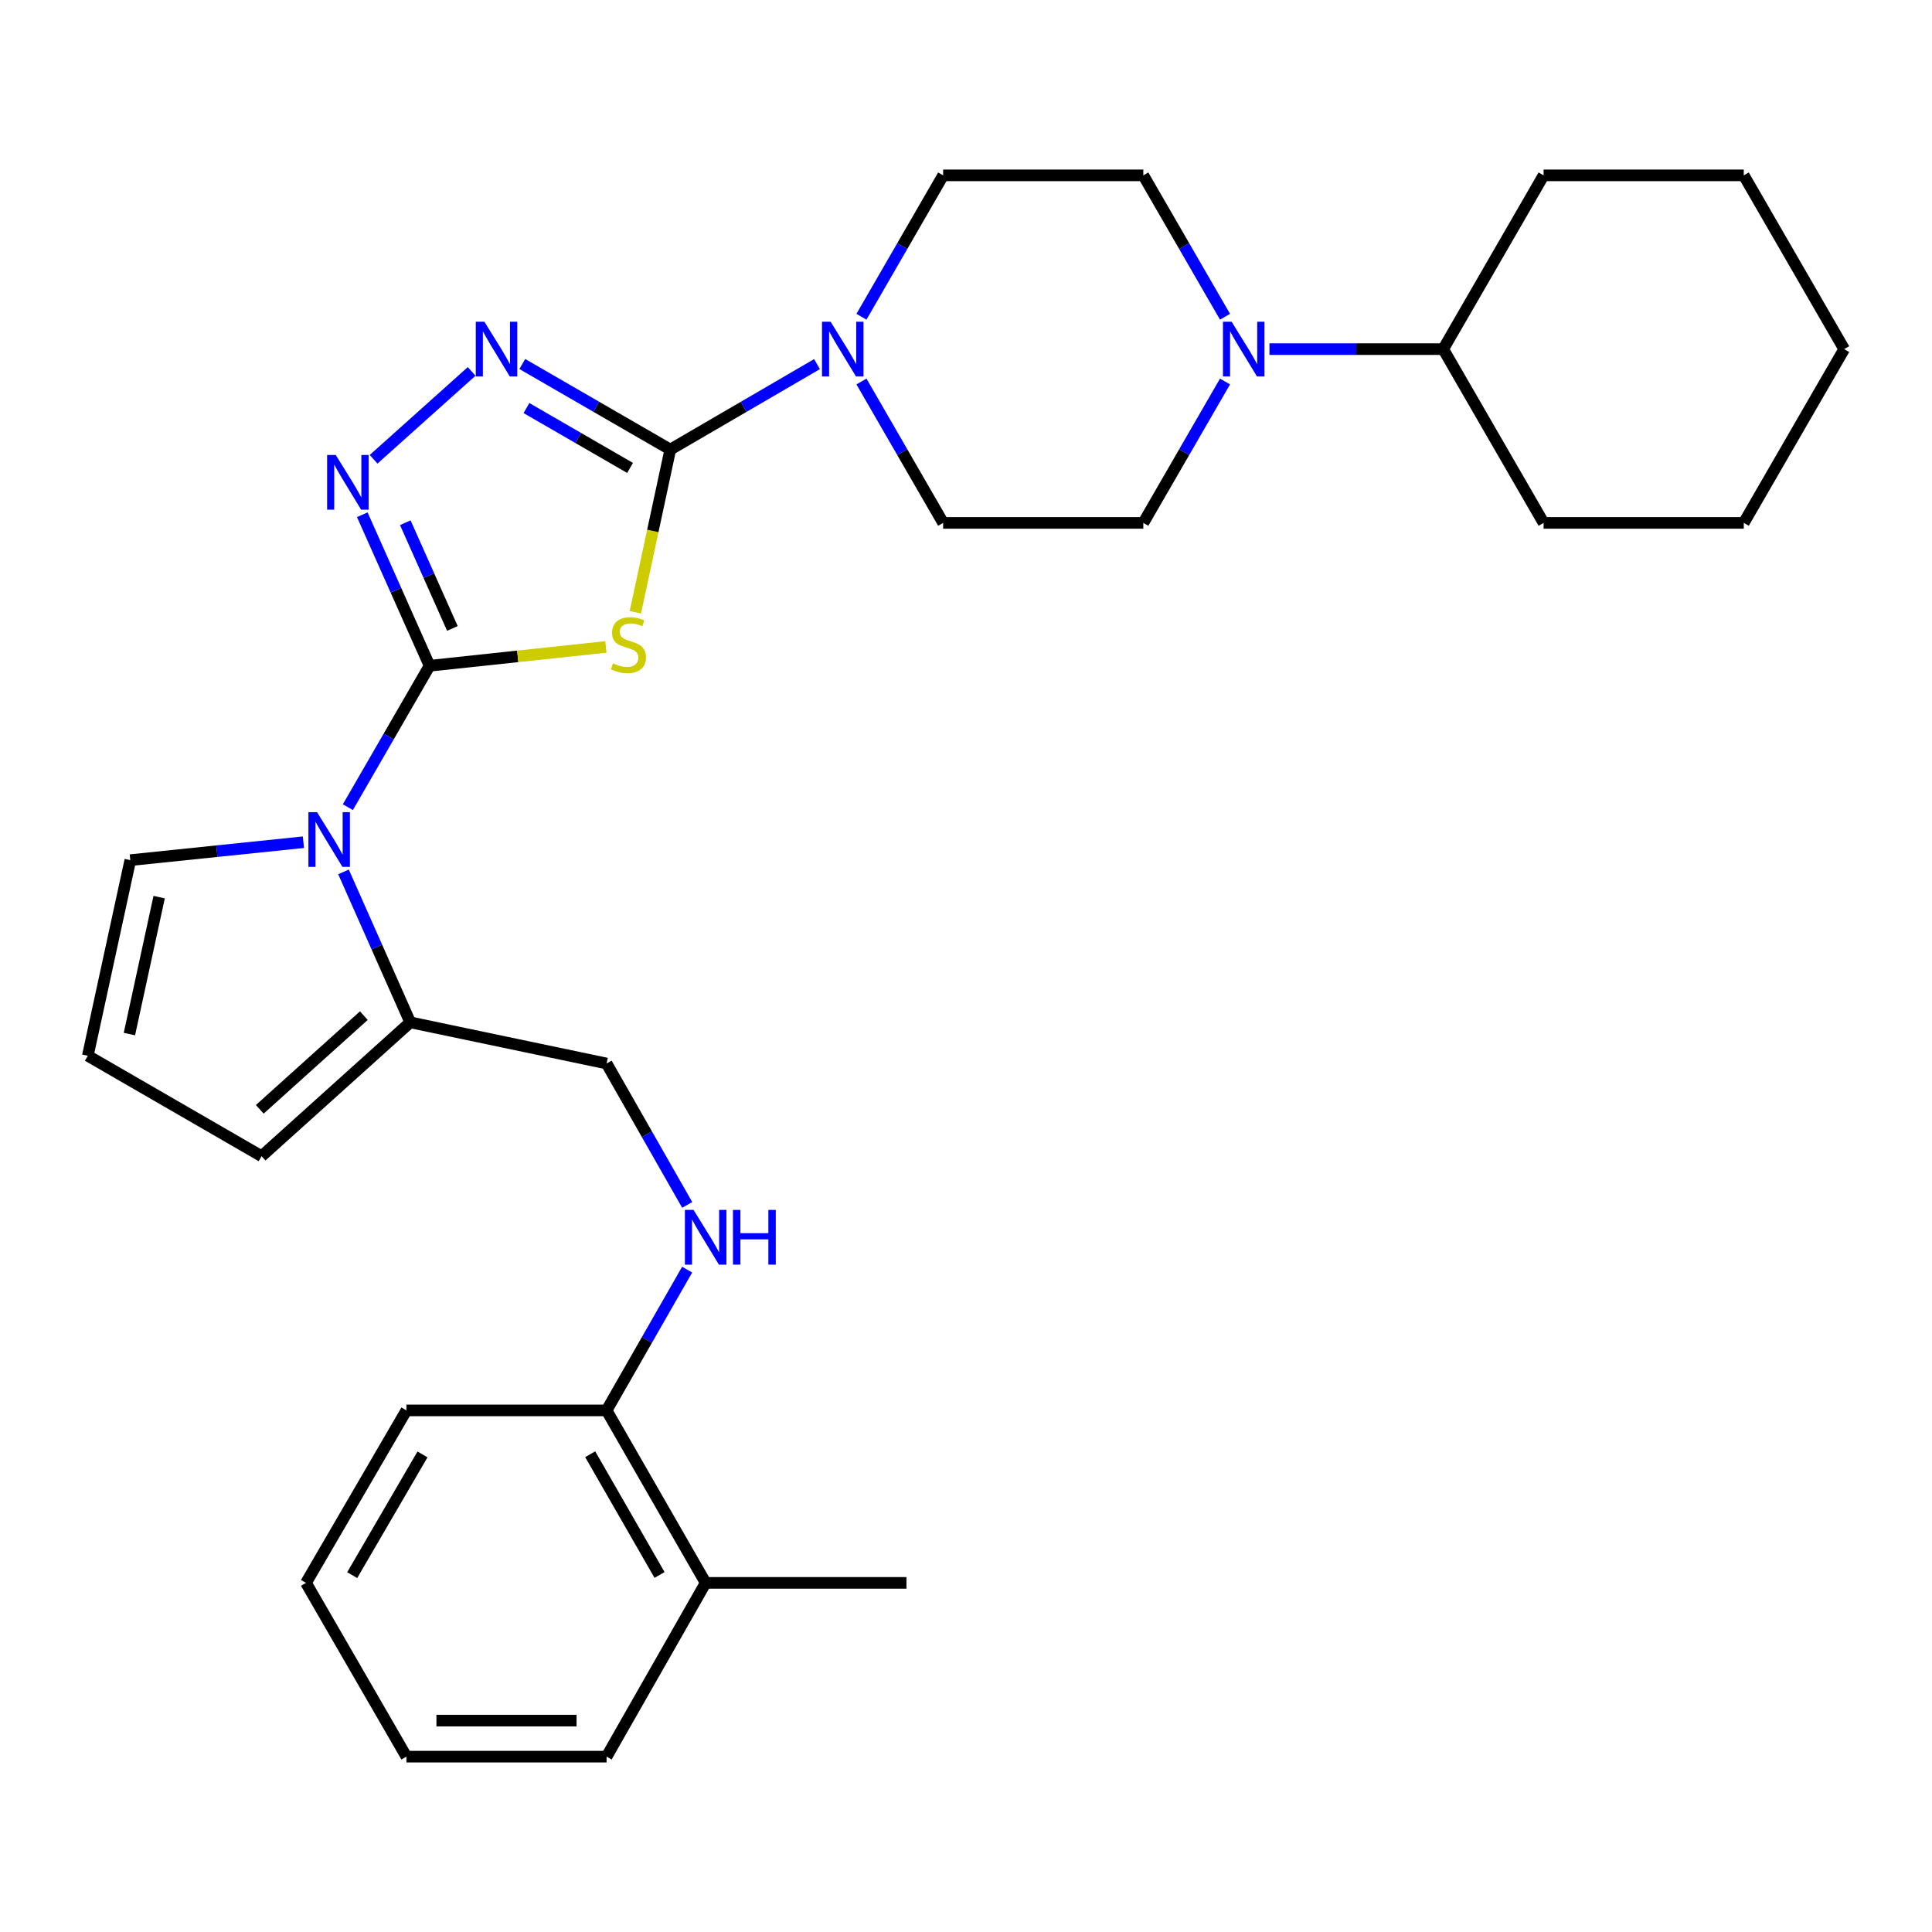 <?xml version='1.0' encoding='iso-8859-1'?>
<svg version='1.1' baseProfile='full'
              xmlns='http://www.w3.org/2000/svg'
                      xmlns:rdkit='http://www.rdkit.org/xml'
                      xmlns:xlink='http://www.w3.org/1999/xlink'
                  xml:space='preserve'
width='1000px' height='1000px' viewBox='0 0 1000 1000'>
<!-- END OF HEADER -->
<rect style='opacity:1.0;fill:#FFFFFF;stroke:none' width='1000' height='1000' x='0' y='0'> </rect>
<path class='bond-0' d='M 222.346,344.602 L 267.976,339.728' style='fill:none;fill-rule:evenodd;stroke:#000000;stroke-width:6px;stroke-linecap:butt;stroke-linejoin:miter;stroke-opacity:1' />
<path class='bond-0' d='M 267.976,339.728 L 313.607,334.853' style='fill:none;fill-rule:evenodd;stroke:#CCCC00;stroke-width:6px;stroke-linecap:butt;stroke-linejoin:miter;stroke-opacity:1' />
<path class='bond-2' d='M 222.346,344.602 L 204.932,305.512' style='fill:none;fill-rule:evenodd;stroke:#000000;stroke-width:6px;stroke-linecap:butt;stroke-linejoin:miter;stroke-opacity:1' />
<path class='bond-2' d='M 204.932,305.512 L 187.519,266.422' style='fill:none;fill-rule:evenodd;stroke:#0000FF;stroke-width:6px;stroke-linecap:butt;stroke-linejoin:miter;stroke-opacity:1' />
<path class='bond-2' d='M 234.162,325.284 L 221.972,297.921' style='fill:none;fill-rule:evenodd;stroke:#000000;stroke-width:6px;stroke-linecap:butt;stroke-linejoin:miter;stroke-opacity:1' />
<path class='bond-2' d='M 221.972,297.921 L 209.783,270.558' style='fill:none;fill-rule:evenodd;stroke:#0000FF;stroke-width:6px;stroke-linecap:butt;stroke-linejoin:miter;stroke-opacity:1' />
<path class='bond-3' d='M 222.346,344.602 L 201.201,381.195' style='fill:none;fill-rule:evenodd;stroke:#000000;stroke-width:6px;stroke-linecap:butt;stroke-linejoin:miter;stroke-opacity:1' />
<path class='bond-3' d='M 201.201,381.195 L 180.057,417.788' style='fill:none;fill-rule:evenodd;stroke:#0000FF;stroke-width:6px;stroke-linecap:butt;stroke-linejoin:miter;stroke-opacity:1' />
<path class='bond-1' d='M 328.86,316.906 L 337.902,274.797' style='fill:none;fill-rule:evenodd;stroke:#CCCC00;stroke-width:6px;stroke-linecap:butt;stroke-linejoin:miter;stroke-opacity:1' />
<path class='bond-1' d='M 337.902,274.797 L 346.944,232.689' style='fill:none;fill-rule:evenodd;stroke:#000000;stroke-width:6px;stroke-linecap:butt;stroke-linejoin:miter;stroke-opacity:1' />
<path class='bond-5' d='M 346.944,232.689 L 384.913,210.577' style='fill:none;fill-rule:evenodd;stroke:#000000;stroke-width:6px;stroke-linecap:butt;stroke-linejoin:miter;stroke-opacity:1' />
<path class='bond-5' d='M 384.913,210.577 L 422.881,188.465' style='fill:none;fill-rule:evenodd;stroke:#0000FF;stroke-width:6px;stroke-linecap:butt;stroke-linejoin:miter;stroke-opacity:1' />
<path class='bond-30' d='M 346.944,232.689 L 308.641,210.551' style='fill:none;fill-rule:evenodd;stroke:#000000;stroke-width:6px;stroke-linecap:butt;stroke-linejoin:miter;stroke-opacity:1' />
<path class='bond-30' d='M 308.641,210.551 L 270.338,188.414' style='fill:none;fill-rule:evenodd;stroke:#0000FF;stroke-width:6px;stroke-linecap:butt;stroke-linejoin:miter;stroke-opacity:1' />
<path class='bond-30' d='M 326.119,242.198 L 299.307,226.702' style='fill:none;fill-rule:evenodd;stroke:#000000;stroke-width:6px;stroke-linecap:butt;stroke-linejoin:miter;stroke-opacity:1' />
<path class='bond-30' d='M 299.307,226.702 L 272.495,211.206' style='fill:none;fill-rule:evenodd;stroke:#0000FF;stroke-width:6px;stroke-linecap:butt;stroke-linejoin:miter;stroke-opacity:1' />
<path class='bond-4' d='M 193.376,237.724 L 244.125,192.245' style='fill:none;fill-rule:evenodd;stroke:#0000FF;stroke-width:6px;stroke-linecap:butt;stroke-linejoin:miter;stroke-opacity:1' />
<path class='bond-6' d='M 177.803,451.293 L 195.074,490.228' style='fill:none;fill-rule:evenodd;stroke:#0000FF;stroke-width:6px;stroke-linecap:butt;stroke-linejoin:miter;stroke-opacity:1' />
<path class='bond-6' d='M 195.074,490.228 L 212.345,529.162' style='fill:none;fill-rule:evenodd;stroke:#000000;stroke-width:6px;stroke-linecap:butt;stroke-linejoin:miter;stroke-opacity:1' />
<path class='bond-8' d='M 157.047,435.926 L 112.246,440.568' style='fill:none;fill-rule:evenodd;stroke:#0000FF;stroke-width:6px;stroke-linecap:butt;stroke-linejoin:miter;stroke-opacity:1' />
<path class='bond-8' d='M 112.246,440.568 L 67.445,445.209' style='fill:none;fill-rule:evenodd;stroke:#000000;stroke-width:6px;stroke-linecap:butt;stroke-linejoin:miter;stroke-opacity:1' />
<path class='bond-13' d='M 445.884,197.463 L 467.025,234.056' style='fill:none;fill-rule:evenodd;stroke:#0000FF;stroke-width:6px;stroke-linecap:butt;stroke-linejoin:miter;stroke-opacity:1' />
<path class='bond-13' d='M 467.025,234.056 L 488.165,270.649' style='fill:none;fill-rule:evenodd;stroke:#000000;stroke-width:6px;stroke-linecap:butt;stroke-linejoin:miter;stroke-opacity:1' />
<path class='bond-14' d='M 445.884,163.949 L 467.025,127.356' style='fill:none;fill-rule:evenodd;stroke:#0000FF;stroke-width:6px;stroke-linecap:butt;stroke-linejoin:miter;stroke-opacity:1' />
<path class='bond-14' d='M 467.025,127.356 L 488.165,90.763' style='fill:none;fill-rule:evenodd;stroke:#000000;stroke-width:6px;stroke-linecap:butt;stroke-linejoin:miter;stroke-opacity:1' />
<path class='bond-11' d='M 212.345,529.162 L 313.968,550.469' style='fill:none;fill-rule:evenodd;stroke:#000000;stroke-width:6px;stroke-linecap:butt;stroke-linejoin:miter;stroke-opacity:1' />
<path class='bond-12' d='M 212.345,529.162 L 135.398,598.441' style='fill:none;fill-rule:evenodd;stroke:#000000;stroke-width:6px;stroke-linecap:butt;stroke-linejoin:miter;stroke-opacity:1' />
<path class='bond-12' d='M 188.322,525.691 L 134.458,574.186' style='fill:none;fill-rule:evenodd;stroke:#000000;stroke-width:6px;stroke-linecap:butt;stroke-linejoin:miter;stroke-opacity:1' />
<path class='bond-7' d='M 634.067,163.949 L 612.922,127.356' style='fill:none;fill-rule:evenodd;stroke:#0000FF;stroke-width:6px;stroke-linecap:butt;stroke-linejoin:miter;stroke-opacity:1' />
<path class='bond-7' d='M 612.922,127.356 L 591.778,90.763' style='fill:none;fill-rule:evenodd;stroke:#000000;stroke-width:6px;stroke-linecap:butt;stroke-linejoin:miter;stroke-opacity:1' />
<path class='bond-18' d='M 657.071,180.706 L 702.035,180.706' style='fill:none;fill-rule:evenodd;stroke:#0000FF;stroke-width:6px;stroke-linecap:butt;stroke-linejoin:miter;stroke-opacity:1' />
<path class='bond-18' d='M 702.035,180.706 L 746.999,180.706' style='fill:none;fill-rule:evenodd;stroke:#000000;stroke-width:6px;stroke-linecap:butt;stroke-linejoin:miter;stroke-opacity:1' />
<path class='bond-32' d='M 634.067,197.463 L 612.922,234.056' style='fill:none;fill-rule:evenodd;stroke:#0000FF;stroke-width:6px;stroke-linecap:butt;stroke-linejoin:miter;stroke-opacity:1' />
<path class='bond-32' d='M 612.922,234.056 L 591.778,270.649' style='fill:none;fill-rule:evenodd;stroke:#000000;stroke-width:6px;stroke-linecap:butt;stroke-linejoin:miter;stroke-opacity:1' />
<path class='bond-10' d='M 67.445,445.209 L 45.455,546.459' style='fill:none;fill-rule:evenodd;stroke:#000000;stroke-width:6px;stroke-linecap:butt;stroke-linejoin:miter;stroke-opacity:1' />
<path class='bond-10' d='M 82.376,464.356 L 66.982,535.231' style='fill:none;fill-rule:evenodd;stroke:#000000;stroke-width:6px;stroke-linecap:butt;stroke-linejoin:miter;stroke-opacity:1' />
<path class='bond-9' d='M 355.697,623.664 L 334.833,587.067' style='fill:none;fill-rule:evenodd;stroke:#0000FF;stroke-width:6px;stroke-linecap:butt;stroke-linejoin:miter;stroke-opacity:1' />
<path class='bond-9' d='M 334.833,587.067 L 313.968,550.469' style='fill:none;fill-rule:evenodd;stroke:#000000;stroke-width:6px;stroke-linecap:butt;stroke-linejoin:miter;stroke-opacity:1' />
<path class='bond-17' d='M 355.666,657.154 L 334.817,693.589' style='fill:none;fill-rule:evenodd;stroke:#0000FF;stroke-width:6px;stroke-linecap:butt;stroke-linejoin:miter;stroke-opacity:1' />
<path class='bond-17' d='M 334.817,693.589 L 313.968,730.024' style='fill:none;fill-rule:evenodd;stroke:#000000;stroke-width:6px;stroke-linecap:butt;stroke-linejoin:miter;stroke-opacity:1' />
<path class='bond-31' d='M 45.455,546.459 L 135.398,598.441' style='fill:none;fill-rule:evenodd;stroke:#000000;stroke-width:6px;stroke-linecap:butt;stroke-linejoin:miter;stroke-opacity:1' />
<path class='bond-16' d='M 488.165,270.649 L 591.778,270.649' style='fill:none;fill-rule:evenodd;stroke:#000000;stroke-width:6px;stroke-linecap:butt;stroke-linejoin:miter;stroke-opacity:1' />
<path class='bond-15' d='M 488.165,90.763 L 591.778,90.763' style='fill:none;fill-rule:evenodd;stroke:#000000;stroke-width:6px;stroke-linecap:butt;stroke-linejoin:miter;stroke-opacity:1' />
<path class='bond-19' d='M 313.968,730.024 L 365.246,819.294' style='fill:none;fill-rule:evenodd;stroke:#000000;stroke-width:6px;stroke-linecap:butt;stroke-linejoin:miter;stroke-opacity:1' />
<path class='bond-19' d='M 305.484,752.706 L 341.379,815.195' style='fill:none;fill-rule:evenodd;stroke:#000000;stroke-width:6px;stroke-linecap:butt;stroke-linejoin:miter;stroke-opacity:1' />
<path class='bond-20' d='M 313.968,730.024 L 210.356,730.024' style='fill:none;fill-rule:evenodd;stroke:#000000;stroke-width:6px;stroke-linecap:butt;stroke-linejoin:miter;stroke-opacity:1' />
<path class='bond-23' d='M 746.999,180.706 L 798.961,90.763' style='fill:none;fill-rule:evenodd;stroke:#000000;stroke-width:6px;stroke-linecap:butt;stroke-linejoin:miter;stroke-opacity:1' />
<path class='bond-24' d='M 746.999,180.706 L 798.961,270.649' style='fill:none;fill-rule:evenodd;stroke:#000000;stroke-width:6px;stroke-linecap:butt;stroke-linejoin:miter;stroke-opacity:1' />
<path class='bond-21' d='M 365.246,819.294 L 469.179,819.294' style='fill:none;fill-rule:evenodd;stroke:#000000;stroke-width:6px;stroke-linecap:butt;stroke-linejoin:miter;stroke-opacity:1' />
<path class='bond-22' d='M 365.246,819.294 L 313.968,909.237' style='fill:none;fill-rule:evenodd;stroke:#000000;stroke-width:6px;stroke-linecap:butt;stroke-linejoin:miter;stroke-opacity:1' />
<path class='bond-26' d='M 210.356,730.024 L 158.384,819.294' style='fill:none;fill-rule:evenodd;stroke:#000000;stroke-width:6px;stroke-linecap:butt;stroke-linejoin:miter;stroke-opacity:1' />
<path class='bond-26' d='M 218.681,752.8 L 182.3,815.289' style='fill:none;fill-rule:evenodd;stroke:#000000;stroke-width:6px;stroke-linecap:butt;stroke-linejoin:miter;stroke-opacity:1' />
<path class='bond-33' d='M 313.968,909.237 L 210.356,909.237' style='fill:none;fill-rule:evenodd;stroke:#000000;stroke-width:6px;stroke-linecap:butt;stroke-linejoin:miter;stroke-opacity:1' />
<path class='bond-33' d='M 298.426,890.583 L 225.898,890.583' style='fill:none;fill-rule:evenodd;stroke:#000000;stroke-width:6px;stroke-linecap:butt;stroke-linejoin:miter;stroke-opacity:1' />
<path class='bond-27' d='M 798.961,90.763 L 902.573,90.763' style='fill:none;fill-rule:evenodd;stroke:#000000;stroke-width:6px;stroke-linecap:butt;stroke-linejoin:miter;stroke-opacity:1' />
<path class='bond-28' d='M 798.961,270.649 L 902.573,270.649' style='fill:none;fill-rule:evenodd;stroke:#000000;stroke-width:6px;stroke-linecap:butt;stroke-linejoin:miter;stroke-opacity:1' />
<path class='bond-25' d='M 210.356,909.237 L 158.384,819.294' style='fill:none;fill-rule:evenodd;stroke:#000000;stroke-width:6px;stroke-linecap:butt;stroke-linejoin:miter;stroke-opacity:1' />
<path class='bond-34' d='M 902.573,90.763 L 954.545,180.706' style='fill:none;fill-rule:evenodd;stroke:#000000;stroke-width:6px;stroke-linecap:butt;stroke-linejoin:miter;stroke-opacity:1' />
<path class='bond-29' d='M 902.573,270.649 L 954.545,180.706' style='fill:none;fill-rule:evenodd;stroke:#000000;stroke-width:6px;stroke-linecap:butt;stroke-linejoin:miter;stroke-opacity:1' />
<path  class='atom-1' d='M 317.274 343.327
Q 317.594 343.447, 318.914 344.007
Q 320.234 344.567, 321.674 344.927
Q 323.154 345.247, 324.594 345.247
Q 327.274 345.247, 328.834 343.967
Q 330.394 342.647, 330.394 340.367
Q 330.394 338.807, 329.594 337.847
Q 328.834 336.887, 327.634 336.367
Q 326.434 335.847, 324.434 335.247
Q 321.914 334.487, 320.394 333.767
Q 318.914 333.047, 317.834 331.527
Q 316.794 330.007, 316.794 327.447
Q 316.794 323.887, 319.194 321.687
Q 321.634 319.487, 326.434 319.487
Q 329.714 319.487, 333.434 321.047
L 332.514 324.127
Q 329.114 322.727, 326.554 322.727
Q 323.794 322.727, 322.274 323.887
Q 320.754 325.007, 320.794 326.967
Q 320.794 328.487, 321.554 329.407
Q 322.354 330.327, 323.474 330.847
Q 324.634 331.367, 326.554 331.967
Q 329.114 332.767, 330.634 333.567
Q 332.154 334.367, 333.234 336.007
Q 334.354 337.607, 334.354 340.367
Q 334.354 344.287, 331.714 346.407
Q 329.114 348.487, 324.754 348.487
Q 322.234 348.487, 320.314 347.927
Q 318.434 347.407, 316.194 346.487
L 317.274 343.327
' fill='#CCCC00'/>
<path  class='atom-3' d='M 173.793 235.504
L 183.073 250.504
Q 183.993 251.984, 185.473 254.664
Q 186.953 257.344, 187.033 257.504
L 187.033 235.504
L 190.793 235.504
L 190.793 263.824
L 186.913 263.824
L 176.953 247.424
Q 175.793 245.504, 174.553 243.304
Q 173.353 241.104, 172.993 240.424
L 172.993 263.824
L 169.313 263.824
L 169.313 235.504
L 173.793 235.504
' fill='#0000FF'/>
<path  class='atom-4' d='M 164.114 420.385
L 173.394 435.385
Q 174.314 436.865, 175.794 439.545
Q 177.274 442.225, 177.354 442.385
L 177.354 420.385
L 181.114 420.385
L 181.114 448.705
L 177.234 448.705
L 167.274 432.305
Q 166.114 430.385, 164.874 428.185
Q 163.674 425.985, 163.314 425.305
L 163.314 448.705
L 159.634 448.705
L 159.634 420.385
L 164.114 420.385
' fill='#0000FF'/>
<path  class='atom-5' d='M 250.741 166.546
L 260.021 181.546
Q 260.941 183.026, 262.421 185.706
Q 263.901 188.386, 263.981 188.546
L 263.981 166.546
L 267.741 166.546
L 267.741 194.866
L 263.861 194.866
L 253.901 178.466
Q 252.741 176.546, 251.501 174.346
Q 250.301 172.146, 249.941 171.466
L 249.941 194.866
L 246.261 194.866
L 246.261 166.546
L 250.741 166.546
' fill='#0000FF'/>
<path  class='atom-6' d='M 429.943 166.546
L 439.223 181.546
Q 440.143 183.026, 441.623 185.706
Q 443.103 188.386, 443.183 188.546
L 443.183 166.546
L 446.943 166.546
L 446.943 194.866
L 443.063 194.866
L 433.103 178.466
Q 431.943 176.546, 430.703 174.346
Q 429.503 172.146, 429.143 171.466
L 429.143 194.866
L 425.463 194.866
L 425.463 166.546
L 429.943 166.546
' fill='#0000FF'/>
<path  class='atom-8' d='M 637.49 166.546
L 646.77 181.546
Q 647.69 183.026, 649.17 185.706
Q 650.65 188.386, 650.73 188.546
L 650.73 166.546
L 654.49 166.546
L 654.49 194.866
L 650.61 194.866
L 640.65 178.466
Q 639.49 176.546, 638.25 174.346
Q 637.05 172.146, 636.69 171.466
L 636.69 194.866
L 633.01 194.866
L 633.01 166.546
L 637.49 166.546
' fill='#0000FF'/>
<path  class='atom-10' d='M 358.986 626.253
L 368.266 641.253
Q 369.186 642.733, 370.666 645.413
Q 372.146 648.093, 372.226 648.253
L 372.226 626.253
L 375.986 626.253
L 375.986 654.573
L 372.106 654.573
L 362.146 638.173
Q 360.986 636.253, 359.746 634.053
Q 358.546 631.853, 358.186 631.173
L 358.186 654.573
L 354.506 654.573
L 354.506 626.253
L 358.986 626.253
' fill='#0000FF'/>
<path  class='atom-10' d='M 379.386 626.253
L 383.226 626.253
L 383.226 638.293
L 397.706 638.293
L 397.706 626.253
L 401.546 626.253
L 401.546 654.573
L 397.706 654.573
L 397.706 641.493
L 383.226 641.493
L 383.226 654.573
L 379.386 654.573
L 379.386 626.253
' fill='#0000FF'/>
</svg>
